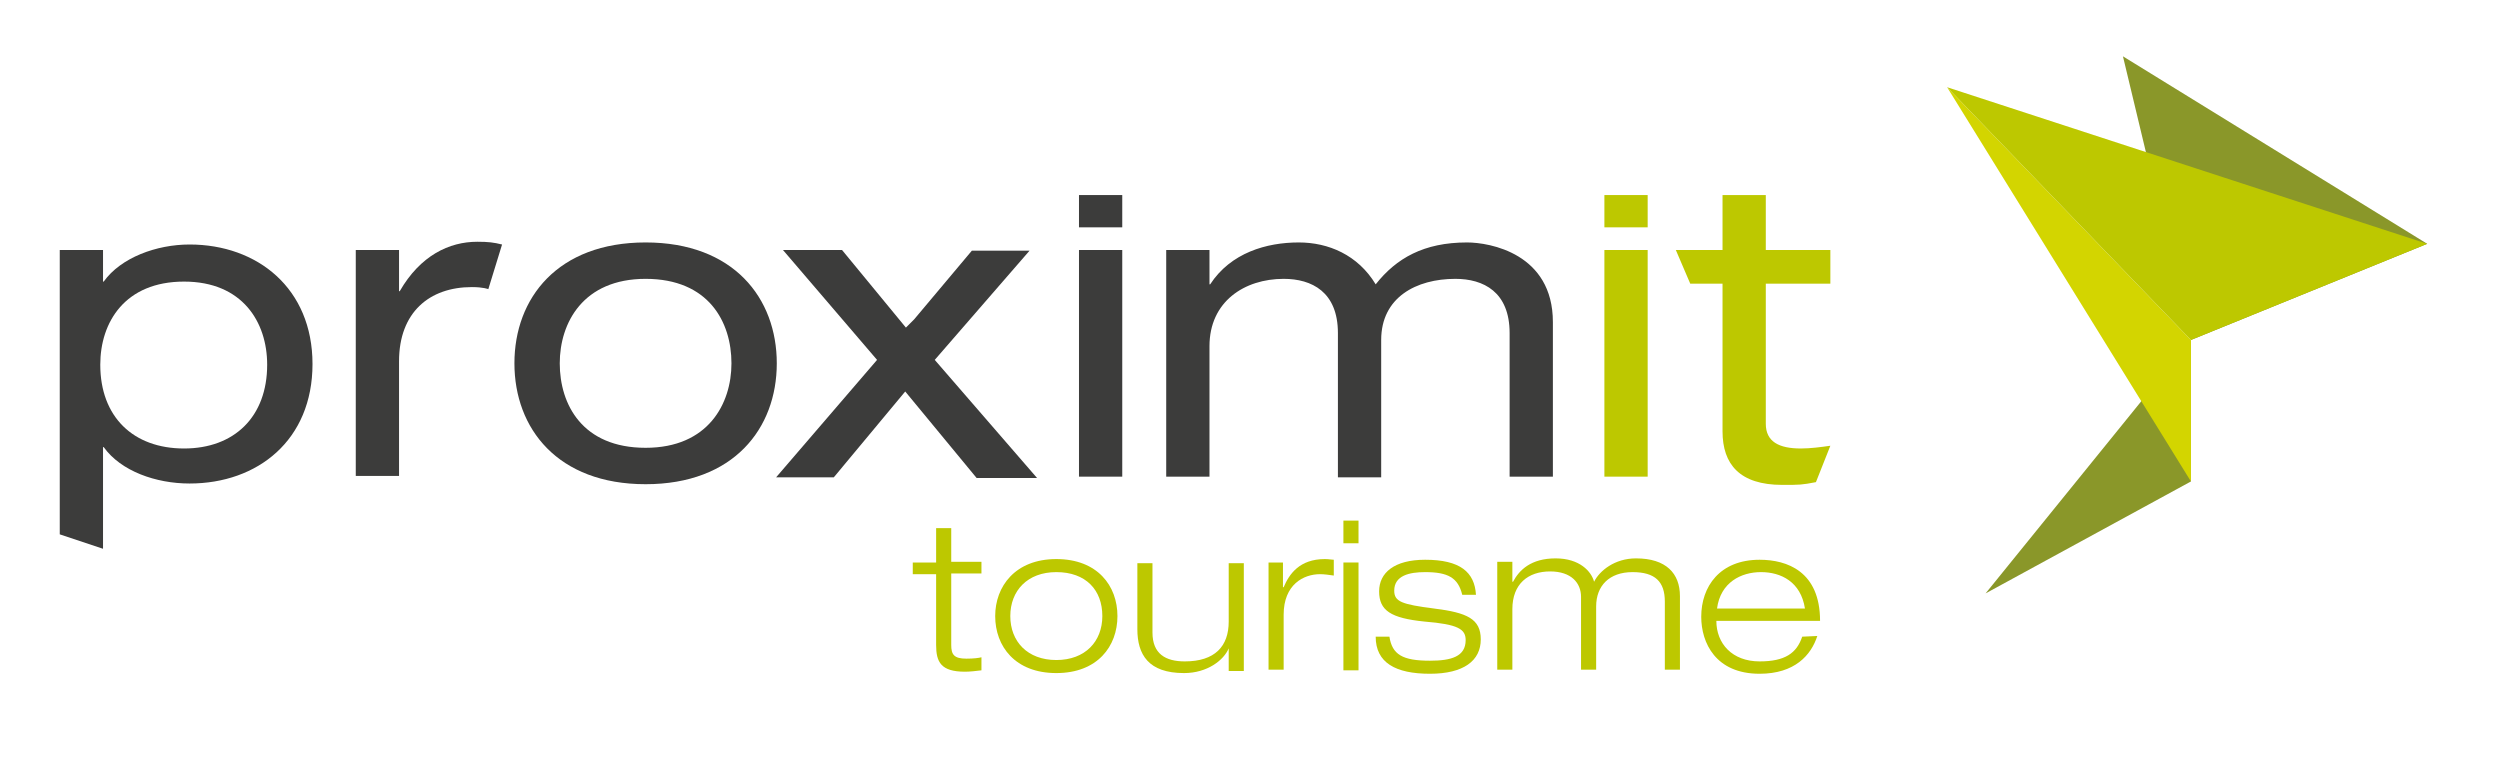<?xml version="1.0" encoding="utf-8"?>
<!-- Generator: Adobe Illustrator 23.0.0, SVG Export Plug-In . SVG Version: 6.00 Build 0)  -->
<svg version="1.1" id="Layer_1" xmlns="http://www.w3.org/2000/svg" xmlns:xlink="http://www.w3.org/1999/xlink" x="0px" y="0px"
	 viewBox="0 0 364 111.3" style="enable-background:new 0 0 364 111.3;" xml:space="preserve">
<style type="text/css">
	.st0{fill:#3C3C3B;}
	.st1{fill:#BDC800;}
	.st2{fill:#8A9729;}
	.st3{fill:#D3D500;}
</style>
<g>
	<path class="st0" d="M8.7,36.4H15V41h0.1c2.5-3.5,7.7-5.4,12.5-5.4c9.9,0,17.9,6.4,17.9,17.4c0,11.1-8,17.4-17.9,17.4
		c-4.9,0-10-1.8-12.5-5.3H15v14.8l-6.3-2.1V36.4z M26.8,41c-8.6,0-12.2,5.9-12.2,12.1c0,7.6,4.8,12.2,12.2,12.2
		c7.3,0,12.1-4.6,12.1-12.2C38.9,46.9,35.3,41,26.8,41z"/>
	<path class="st0" d="M51.8,36.4h6.3v6h0.1c3-5.2,7.2-7.2,11.3-7.2c1.6,0,2.4,0.1,3.6,0.4l-2,6.5c0,0-0.7-0.3-2.4-0.3
		c-6.2,0-10.6,3.7-10.6,10.8v16.7h-6.3V36.4z"/>
	<path class="st0" d="M94,35.3c12.8,0,19.1,8.1,19.1,17.6S106.8,70.5,94,70.5s-19.1-8.1-19.1-17.6S81.2,35.3,94,35.3z M94,40.6
		c-9.1,0-12.5,6.4-12.5,12.3c0,6,3.3,12.3,12.5,12.3c9.1,0,12.5-6.4,12.5-12.3C106.5,46.9,103.2,40.6,94,40.6z"/>
	<path class="st0" d="M131.9,47.7l1.2-1.2l8.4-10h8.4l-13.8,15.9L151,69.6h-8.8L131.8,57l-10.4,12.5H113l14.7-17.1l-13.7-16h8.6
		L131.9,47.7z"/>
	<path class="st0" d="M157.1,28.4h6.3v4.7h-6.3V28.4z M157.1,36.4h6.3v33h-6.3V36.4z"/>
	<path class="st0" d="M219.8,48.5c0-6-3.8-7.9-7.9-7.9c-5.7,0-10.8,2.7-10.8,8.9v20h-6.3v-21c0-6-3.8-7.9-7.9-7.9
		c-5.7,0-10.8,3.3-10.8,9.8v19h-6.3v-33h6.3v5h0.1c3-4.6,8.2-6.1,12.9-6.1c4.3,0,8.6,1.8,11.2,6.1c3-3.8,7-6.1,13.3-6.1
		c3.3,0,12.5,1.6,12.5,11.6v22.5h-6.3V48.5z"/>
	<path class="st1" d="M233.6,28.4h6.3v4.7h-6.3V28.4z M233.6,36.4h6.3v33h-6.3V36.4z"/>
	<path class="st1" d="M250.8,28.4h6.3v8h9.4v4.9h-9.4v20.4c0,2.6,1.9,3.6,5.1,3.6c1.4,0,2.9-0.2,4.3-0.4l-2.1,5.3
		c-2.1,0.4-2.3,0.4-4.9,0.4c-6.2,0-8.7-3-8.7-7.8V41.3h-4.7l-2.1-4.9h6.8V28.4z"/>
	<g>
		<polyline class="st2" points="353.4,35.5 309.1,8.2 319,49.5 353.4,35.5 		"/>
		<polyline class="st2" points="289.1,86.4 319,49.5 319,70.1 289.1,86.4 		"/>
		<polygon class="st3" points="283.5,12.7 319,70.1 319,49.5 		"/>
		<polyline class="st1" points="353.4,35.5 319,49.5 283.5,12.7 353.4,35.5 		"/>
	</g>
	<g>
		<path class="st1" d="M136.3,76.9h2.2v4.9h4.4v1.7h-4.4v10.4c0,1.4,0.4,2,2.2,2c1.1,0,1.8-0.1,2.2-0.2v1.9
			c-0.8,0.1-1.7,0.2-2.4,0.2c-3.5,0-4.2-1.4-4.2-3.9V83.6h-3.4v-1.7h3.4V76.9z"/>
		<path class="st1" d="M153.8,81.4c6,0,8.9,3.9,8.9,8.3c0,4.4-2.9,8.3-8.9,8.3s-8.9-3.9-8.9-8.3C144.9,85.4,147.8,81.4,153.8,81.4z
			 M153.8,96.1c4.2,0,6.7-2.7,6.7-6.4c0-3.8-2.4-6.4-6.7-6.4c-4.2,0-6.7,2.7-6.7,6.4S149.6,96.1,153.8,96.1z"/>
		<path class="st1" d="M178.9,94.4L178.9,94.4c-0.7,1.7-3.1,3.6-6.5,3.6c-5.2,0-6.8-2.7-6.8-6.4V82h2.2v10.1c0,3.1,1.9,4.2,4.7,4.2
			c4.4,0,6.4-2.2,6.4-5.8V82h2.2v15.7h-2.2V94.4z"/>
		<path class="st1" d="M184.6,81.9h2.2v3.6h0.1c0.8-1.9,2.3-4.1,6-4.1c0.6,0,1,0.1,1.3,0.1v2.3c-0.7-0.1-1.4-0.2-2-0.2
			c-2.4,0-5.3,1.5-5.3,5.9v8h-2.2V81.9H184.6z"/>
		<path class="st1" d="M195.6,75.8h2.2v3.3h-2.2V75.8z M195.6,81.9h2.2v15.7h-2.2V81.9z"/>
		<path class="st1" d="M212.9,86.6c-0.6-2.5-2.1-3.3-5.4-3.3c-2.3,0-4.5,0.5-4.5,2.7c0,1.6,1.1,2,5.8,2.6c4.8,0.6,6.8,1.5,6.8,4.5
			c0,3.1-2.5,5-7.4,5c-5,0-7.9-1.6-7.9-5.4h2c0.4,2.6,1.9,3.5,5.9,3.5c3.1,0,5.2-0.6,5.2-3c0-1.6-1.1-2.3-6-2.7
			c-4.9-0.5-6.6-1.6-6.6-4.4c0-2.7,2.2-4.6,6.7-4.6c5.1,0,7.2,1.8,7.4,5.1L212.9,86.6L212.9,86.6z"/>
		<path class="st1" d="M242.4,87.6c0-2.9-1.4-4.3-4.7-4.3c-3.4,0-5.3,2-5.3,5v9.2h-2.2V86.9c0-2-1.4-3.7-4.5-3.7
			c-3.2,0-5.5,1.8-5.5,5.5v8.8h-2.2V81.8h2.2v2.9h0.1c0.9-1.7,2.6-3.4,6.2-3.4c3.5,0,5.2,1.9,5.6,3.4c0.8-1.6,3-3.4,6.1-3.4
			c4.4,0,6.4,2.2,6.4,5.5v10.7h-2.2L242.4,87.6L242.4,87.6z"/>
		<path class="st1" d="M264.6,92.6c-0.9,2.8-3.3,5.5-8.4,5.5c-6.4,0-8.5-4.5-8.5-8.3c0-4.4,2.7-8.3,8.5-8.3c4,0,8.8,1.7,8.8,8.9
			h-15.1c0,3.3,2.3,5.9,6.3,5.9c3.7,0,5.4-1.2,6.2-3.6L264.6,92.6L264.6,92.6z M262.8,88.6c-0.6-3.9-3.5-5.3-6.4-5.3
			c-2.9,0-5.9,1.5-6.4,5.3H262.8z"/>
	</g>
</g>
</svg>
